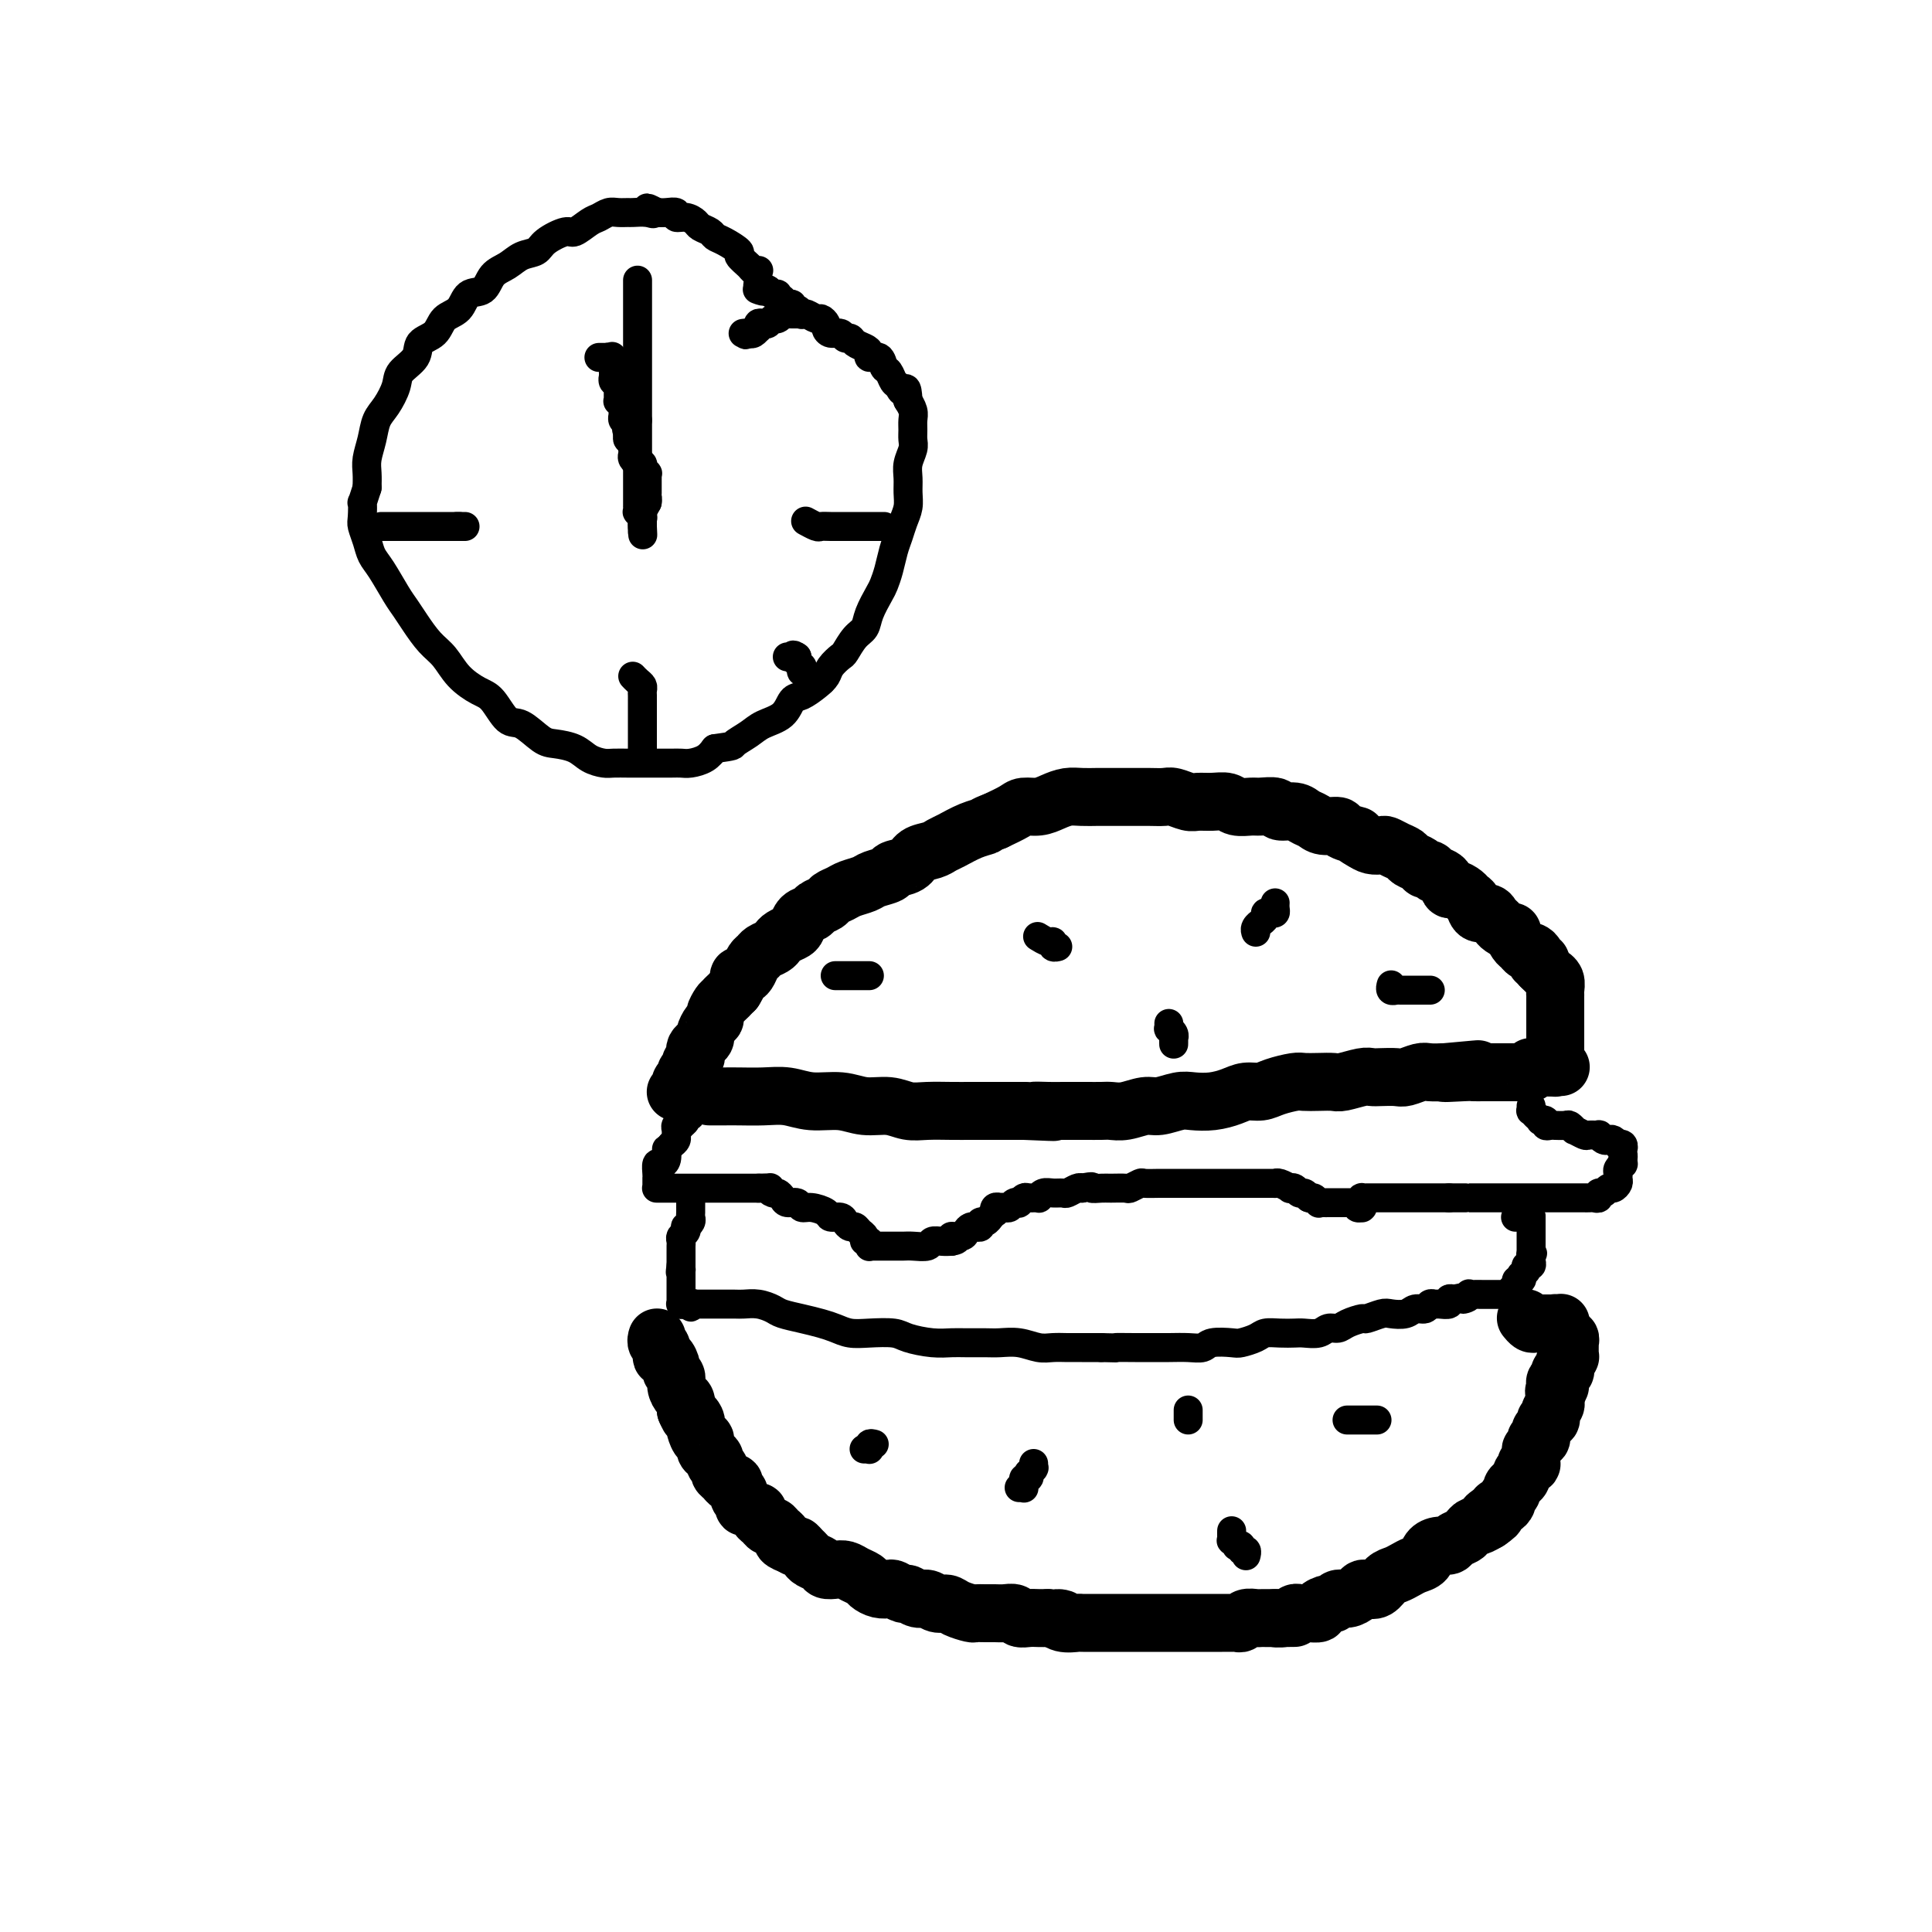 <svg viewBox='0 0 400 400' version='1.1' xmlns='http://www.w3.org/2000/svg' xmlns:xlink='http://www.w3.org/1999/xlink'><g fill='none' stroke='#000000' stroke-width='12' stroke-linecap='round' stroke-linejoin='round'><path d='M147,227c-0.125,-0.000 -0.251,-0.000 0,0c0.251,0.000 0.877,0.000 1,0c0.123,-0.000 -0.257,-0.001 0,0c0.257,0.001 1.151,0.004 2,0c0.849,-0.004 1.654,-0.016 3,0c1.346,0.016 3.233,0.061 5,0c1.767,-0.061 3.413,-0.228 5,0c1.587,0.228 3.113,0.849 5,1c1.887,0.151 4.135,-0.170 6,0c1.865,0.170 3.349,0.830 5,1c1.651,0.170 3.470,-0.151 5,0c1.530,0.151 2.772,0.772 4,1c1.228,0.228 2.443,0.061 4,0c1.557,-0.061 3.456,-0.016 5,0c1.544,0.016 2.733,0.004 4,0c1.267,-0.004 2.610,-0.001 4,0c1.390,0.001 2.826,0.000 4,0c1.174,-0.000 2.087,-0.000 3,0'/><path d='M212,230c10.651,0.464 4.778,0.124 3,0c-1.778,-0.124 0.539,-0.033 2,0c1.461,0.033 2.068,0.009 3,0c0.932,-0.009 2.191,-0.001 3,0c0.809,0.001 1.168,-0.004 2,0c0.832,0.004 2.136,0.016 3,0c0.864,-0.016 1.288,-0.061 2,0c0.712,0.061 1.712,0.226 3,0c1.288,-0.226 2.865,-0.845 4,-1c1.135,-0.155 1.830,0.152 3,0c1.170,-0.152 2.816,-0.763 4,-1c1.184,-0.237 1.906,-0.101 3,0c1.094,0.101 2.560,0.168 4,0c1.440,-0.168 2.855,-0.571 4,-1c1.145,-0.429 2.021,-0.886 3,-1c0.979,-0.114 2.061,0.113 3,0c0.939,-0.113 1.736,-0.566 3,-1c1.264,-0.434 2.994,-0.847 4,-1c1.006,-0.153 1.288,-0.045 2,0c0.712,0.045 1.853,0.026 3,0c1.147,-0.026 2.298,-0.059 3,0c0.702,0.059 0.955,0.212 2,0c1.045,-0.212 2.884,-0.788 4,-1c1.116,-0.212 1.510,-0.061 2,0c0.490,0.061 1.075,0.030 2,0c0.925,-0.030 2.190,-0.061 3,0c0.810,0.061 1.166,0.212 2,0c0.834,-0.212 2.148,-0.788 3,-1c0.852,-0.212 1.244,-0.061 2,0c0.756,0.061 1.878,0.030 3,0'/><path d='M299,222c13.528,-1.238 3.848,-0.332 1,0c-2.848,0.332 1.138,0.089 3,0c1.862,-0.089 1.602,-0.024 2,0c0.398,0.024 1.455,0.006 2,0c0.545,-0.006 0.579,-0.002 1,0c0.421,0.002 1.230,0.000 2,0c0.770,-0.000 1.502,0.001 2,0c0.498,-0.001 0.760,-0.004 1,0c0.240,0.004 0.456,0.015 1,0c0.544,-0.015 1.417,-0.057 2,0c0.583,0.057 0.878,0.211 1,0c0.122,-0.211 0.071,-0.789 0,-1c-0.071,-0.211 -0.164,-0.057 0,0c0.164,0.057 0.584,0.015 1,0c0.416,-0.015 0.830,-0.004 1,0c0.170,0.004 0.098,0.001 0,0c-0.098,-0.001 -0.222,-0.000 0,0c0.222,0.000 0.791,0.000 1,0c0.209,-0.000 0.060,-0.000 0,0c-0.060,0.000 -0.030,0.000 0,0c0.030,-0.000 0.061,-0.000 0,0c-0.061,0.000 -0.212,0.000 0,0c0.212,-0.000 0.789,-0.000 1,0c0.211,0.000 0.057,0.000 0,0c-0.057,-0.000 -0.015,-0.000 0,0c0.015,0.000 0.004,0.000 0,0c-0.004,-0.000 -0.001,-0.000 0,0c0.001,0.000 0.000,0.000 0,0c-0.000,-0.000 -0.000,-0.000 0,0'/><path d='M321,221c3.630,-0.154 1.705,-0.041 1,0c-0.705,0.041 -0.189,0.008 0,0c0.189,-0.008 0.051,0.008 0,0c-0.051,-0.008 -0.014,-0.040 0,0c0.014,0.040 0.004,0.151 0,0c-0.004,-0.151 -0.001,-0.565 0,-1c0.001,-0.435 0.000,-0.890 0,-1c-0.000,-0.110 -0.000,0.124 0,0c0.000,-0.124 0.000,-0.607 0,-1c-0.000,-0.393 -0.000,-0.697 0,-1c0.000,-0.303 0.000,-0.606 0,-1c-0.000,-0.394 -0.000,-0.879 0,-1c0.000,-0.121 0.000,0.121 0,0c-0.000,-0.121 -0.000,-0.606 0,-1c0.000,-0.394 0.000,-0.697 0,-1c-0.000,-0.303 -0.000,-0.605 0,-1c0.000,-0.395 0.000,-0.883 0,-1c-0.000,-0.117 -0.000,0.136 0,0c0.000,-0.136 0.000,-0.663 0,-1c-0.000,-0.337 -0.000,-0.485 0,-1c0.000,-0.515 0.001,-1.398 0,-2c-0.001,-0.602 -0.004,-0.922 0,-1c0.004,-0.078 0.016,0.085 0,0c-0.016,-0.085 -0.060,-0.418 0,-1c0.060,-0.582 0.223,-1.413 0,-2c-0.223,-0.587 -0.833,-0.931 -1,-1c-0.167,-0.069 0.109,0.135 0,0c-0.109,-0.135 -0.603,-0.610 -1,-1c-0.397,-0.390 -0.699,-0.695 -1,-1'/><path d='M319,200c-0.400,-0.702 0.100,-0.958 0,-1c-0.100,-0.042 -0.800,0.129 -1,0c-0.200,-0.129 0.102,-0.558 0,-1c-0.102,-0.442 -0.606,-0.897 -1,-1c-0.394,-0.103 -0.678,0.145 -1,0c-0.322,-0.145 -0.681,-0.683 -1,-1c-0.319,-0.317 -0.596,-0.414 -1,-1c-0.404,-0.586 -0.935,-1.662 -1,-2c-0.065,-0.338 0.334,0.063 0,0c-0.334,-0.063 -1.403,-0.589 -2,-1c-0.597,-0.411 -0.723,-0.705 -1,-1c-0.277,-0.295 -0.704,-0.590 -1,-1c-0.296,-0.410 -0.459,-0.936 -1,-1c-0.541,-0.064 -1.458,0.332 -2,0c-0.542,-0.332 -0.709,-1.394 -1,-2c-0.291,-0.606 -0.707,-0.758 -1,-1c-0.293,-0.242 -0.464,-0.575 -1,-1c-0.536,-0.425 -1.439,-0.941 -2,-1c-0.561,-0.059 -0.781,0.339 -1,0c-0.219,-0.339 -0.439,-1.414 -1,-2c-0.561,-0.586 -1.464,-0.682 -2,-1c-0.536,-0.318 -0.706,-0.859 -1,-1c-0.294,-0.141 -0.711,0.117 -1,0c-0.289,-0.117 -0.448,-0.609 -1,-1c-0.552,-0.391 -1.495,-0.679 -2,-1c-0.505,-0.321 -0.572,-0.674 -1,-1c-0.428,-0.326 -1.217,-0.626 -2,-1c-0.783,-0.374 -1.560,-0.822 -2,-1c-0.440,-0.178 -0.541,-0.086 -1,0c-0.459,0.086 -1.274,0.168 -2,0c-0.726,-0.168 -1.363,-0.584 -2,-1'/><path d='M282,174c-2.679,-1.421 -0.878,-0.972 -1,-1c-0.122,-0.028 -2.169,-0.532 -3,-1c-0.831,-0.468 -0.448,-0.900 -1,-1c-0.552,-0.100 -2.040,0.132 -3,0c-0.960,-0.132 -1.393,-0.628 -2,-1c-0.607,-0.372 -1.388,-0.622 -2,-1c-0.612,-0.378 -1.055,-0.886 -2,-1c-0.945,-0.114 -2.393,0.167 -3,0c-0.607,-0.167 -0.374,-0.781 -1,-1c-0.626,-0.219 -2.110,-0.045 -3,0c-0.890,0.045 -1.187,-0.041 -2,0c-0.813,0.041 -2.142,0.208 -3,0c-0.858,-0.208 -1.245,-0.792 -2,-1c-0.755,-0.208 -1.878,-0.042 -3,0c-1.122,0.042 -2.243,-0.041 -3,0c-0.757,0.041 -1.152,0.207 -2,0c-0.848,-0.207 -2.150,-0.788 -3,-1c-0.850,-0.212 -1.247,-0.057 -2,0c-0.753,0.057 -1.864,0.015 -3,0c-1.136,-0.015 -2.299,-0.004 -3,0c-0.701,0.004 -0.939,0.000 -2,0c-1.061,-0.000 -2.945,0.003 -4,0c-1.055,-0.003 -1.282,-0.011 -2,0c-0.718,0.011 -1.926,0.041 -3,0c-1.074,-0.041 -2.016,-0.152 -3,0c-0.984,0.152 -2.012,0.568 -3,1c-0.988,0.432 -1.935,0.879 -3,1c-1.065,0.121 -2.248,-0.083 -3,0c-0.752,0.083 -1.072,0.452 -2,1c-0.928,0.548 -2.464,1.274 -4,2'/><path d='M206,170c-2.649,0.968 -1.772,0.890 -2,1c-0.228,0.110 -1.560,0.410 -3,1c-1.440,0.590 -2.989,1.471 -4,2c-1.011,0.529 -1.483,0.705 -2,1c-0.517,0.295 -1.078,0.709 -2,1c-0.922,0.291 -2.204,0.459 -3,1c-0.796,0.541 -1.104,1.454 -2,2c-0.896,0.546 -2.379,0.724 -3,1c-0.621,0.276 -0.378,0.651 -1,1c-0.622,0.349 -2.107,0.671 -3,1c-0.893,0.329 -1.194,0.666 -2,1c-0.806,0.334 -2.118,0.667 -3,1c-0.882,0.333 -1.335,0.667 -2,1c-0.665,0.333 -1.544,0.666 -2,1c-0.456,0.334 -0.490,0.671 -1,1c-0.510,0.329 -1.498,0.651 -2,1c-0.502,0.349 -0.519,0.723 -1,1c-0.481,0.277 -1.424,0.455 -2,1c-0.576,0.545 -0.783,1.455 -1,2c-0.217,0.545 -0.443,0.723 -1,1c-0.557,0.277 -1.445,0.652 -2,1c-0.555,0.348 -0.779,0.670 -1,1c-0.221,0.330 -0.441,0.669 -1,1c-0.559,0.331 -1.459,0.653 -2,1c-0.541,0.347 -0.723,0.719 -1,1c-0.277,0.281 -0.648,0.470 -1,1c-0.352,0.530 -0.686,1.402 -1,2c-0.314,0.598 -0.610,0.923 -1,1c-0.390,0.077 -0.874,-0.095 -1,0c-0.126,0.095 0.107,0.456 0,1c-0.107,0.544 -0.553,1.272 -1,2'/><path d='M152,205c-3.271,3.114 -1.450,1.398 -1,1c0.450,-0.398 -0.471,0.522 -1,1c-0.529,0.478 -0.668,0.513 -1,1c-0.332,0.487 -0.859,1.426 -1,2c-0.141,0.574 0.103,0.784 0,1c-0.103,0.216 -0.553,0.439 -1,1c-0.447,0.561 -0.891,1.460 -1,2c-0.109,0.540 0.115,0.722 0,1c-0.115,0.278 -0.571,0.652 -1,1c-0.429,0.348 -0.832,0.671 -1,1c-0.168,0.329 -0.102,0.666 0,1c0.102,0.334 0.238,0.667 0,1c-0.238,0.333 -0.852,0.667 -1,1c-0.148,0.333 0.171,0.664 0,1c-0.171,0.336 -0.831,0.678 -1,1c-0.169,0.322 0.152,0.625 0,1c-0.152,0.375 -0.776,0.822 -1,1c-0.224,0.178 -0.046,0.086 0,0c0.046,-0.086 -0.040,-0.167 0,0c0.040,0.167 0.207,0.581 0,1c-0.207,0.419 -0.787,0.844 -1,1c-0.213,0.156 -0.057,0.042 0,0c0.057,-0.042 0.016,-0.012 0,0c-0.016,0.012 -0.008,0.006 0,0'/></g>
<g fill='none' stroke='#000000' stroke-width='6' stroke-linecap='round' stroke-linejoin='round'><path d='M144,230c0.009,0.002 0.018,0.005 0,0c-0.018,-0.005 -0.061,-0.016 0,0c0.061,0.016 0.228,0.060 0,0c-0.228,-0.060 -0.850,-0.222 -1,0c-0.150,0.222 0.171,0.830 0,1c-0.171,0.170 -0.834,-0.099 -1,0c-0.166,0.099 0.166,0.565 0,1c-0.166,0.435 -0.829,0.837 -1,1c-0.171,0.163 0.151,0.085 0,0c-0.151,-0.085 -0.775,-0.177 -1,0c-0.225,0.177 -0.050,0.625 0,1c0.050,0.375 -0.025,0.678 0,1c0.025,0.322 0.150,0.663 0,1c-0.150,0.337 -0.575,0.668 -1,1'/><path d='M139,237c-1.012,1.206 -1.042,0.722 -1,1c0.042,0.278 0.155,1.318 0,2c-0.155,0.682 -0.577,1.005 -1,1c-0.423,-0.005 -0.845,-0.338 -1,0c-0.155,0.338 -0.041,1.348 0,2c0.041,0.652 0.011,0.945 0,1c-0.011,0.055 -0.003,-0.129 0,0c0.003,0.129 0.001,0.570 0,1c-0.001,0.430 -0.001,0.847 0,1c0.001,0.153 0.003,0.041 0,0c-0.003,-0.041 -0.012,-0.011 0,0c0.012,0.011 0.046,0.003 0,0c-0.046,-0.003 -0.171,-0.001 0,0c0.171,0.001 0.637,0.000 1,0c0.363,-0.000 0.622,-0.000 1,0c0.378,0.000 0.874,0.000 1,0c0.126,-0.000 -0.117,-0.000 0,0c0.117,0.000 0.593,0.000 1,0c0.407,-0.000 0.743,-0.000 1,0c0.257,0.000 0.435,0.000 1,0c0.565,-0.000 1.516,-0.000 2,0c0.484,0.000 0.501,0.000 1,0c0.499,-0.000 1.481,-0.000 2,0c0.519,0.000 0.575,0.000 1,0c0.425,-0.000 1.217,-0.000 2,0c0.783,0.000 1.555,0.000 2,0c0.445,-0.000 0.563,-0.000 1,0c0.437,0.000 1.195,0.000 2,0c0.805,-0.000 1.659,-0.000 2,0c0.341,0.000 0.171,0.000 0,0'/><path d='M157,246c3.654,-0.064 2.287,-0.223 2,0c-0.287,0.223 0.504,0.829 1,1c0.496,0.171 0.696,-0.094 1,0c0.304,0.094 0.713,0.546 1,1c0.287,0.454 0.452,0.909 1,1c0.548,0.091 1.480,-0.182 2,0c0.520,0.182 0.630,0.819 1,1c0.370,0.181 1.002,-0.092 2,0c0.998,0.092 2.361,0.551 3,1c0.639,0.449 0.552,0.890 1,1c0.448,0.110 1.429,-0.111 2,0c0.571,0.111 0.731,0.554 1,1c0.269,0.446 0.645,0.894 1,1c0.355,0.106 0.687,-0.130 1,0c0.313,0.130 0.606,0.627 1,1c0.394,0.373 0.891,0.622 1,1c0.109,0.378 -0.168,0.886 0,1c0.168,0.114 0.780,-0.166 1,0c0.220,0.166 0.047,0.776 0,1c-0.047,0.224 0.033,0.060 0,0c-0.033,-0.060 -0.179,-0.016 0,0c0.179,0.016 0.681,0.004 1,0c0.319,-0.004 0.454,-0.001 1,0c0.546,0.001 1.502,0.001 2,0c0.498,-0.001 0.538,-0.004 1,0c0.462,0.004 1.345,0.015 2,0c0.655,-0.015 1.082,-0.057 2,0c0.918,0.057 2.329,0.211 3,0c0.671,-0.211 0.604,-0.788 1,-1c0.396,-0.212 1.256,-0.061 2,0c0.744,0.061 1.372,0.030 2,0'/><path d='M197,257c2.367,-0.393 0.284,-0.876 0,-1c-0.284,-0.124 1.229,0.110 2,0c0.771,-0.110 0.799,-0.564 1,-1c0.201,-0.436 0.575,-0.853 1,-1c0.425,-0.147 0.901,-0.024 1,0c0.099,0.024 -0.180,-0.050 0,0c0.180,0.050 0.818,0.225 1,0c0.182,-0.225 -0.091,-0.849 0,-1c0.091,-0.151 0.546,0.171 1,0c0.454,-0.171 0.905,-0.834 1,-1c0.095,-0.166 -0.167,0.166 0,0c0.167,-0.166 0.762,-0.829 1,-1c0.238,-0.171 0.119,0.150 0,0c-0.119,-0.150 -0.239,-0.771 0,-1c0.239,-0.229 0.837,-0.065 1,0c0.163,0.065 -0.110,0.031 0,0c0.110,-0.031 0.603,-0.060 1,0c0.397,0.060 0.698,0.208 1,0c0.302,-0.208 0.604,-0.774 1,-1c0.396,-0.226 0.884,-0.113 1,0c0.116,0.113 -0.141,0.228 0,0c0.141,-0.228 0.681,-0.797 1,-1c0.319,-0.203 0.417,-0.040 1,0c0.583,0.040 1.652,-0.042 2,0c0.348,0.042 -0.024,0.208 0,0c0.024,-0.208 0.444,-0.792 1,-1c0.556,-0.208 1.248,-0.042 2,0c0.752,0.042 1.562,-0.040 2,0c0.438,0.040 0.502,0.203 1,0c0.498,-0.203 1.428,-0.772 2,-1c0.572,-0.228 0.786,-0.114 1,0'/><path d='M224,246c2.982,-0.618 1.935,-0.165 2,0c0.065,0.165 1.240,0.040 2,0c0.760,-0.040 1.105,0.003 2,0c0.895,-0.003 2.341,-0.053 3,0c0.659,0.053 0.533,0.210 1,0c0.467,-0.210 1.529,-0.788 2,-1c0.471,-0.212 0.353,-0.057 1,0c0.647,0.057 2.059,0.015 3,0c0.941,-0.015 1.411,-0.004 2,0c0.589,0.004 1.298,0.001 2,0c0.702,-0.001 1.396,-0.000 2,0c0.604,0.000 1.117,0.000 2,0c0.883,-0.000 2.137,-0.000 3,0c0.863,0.000 1.335,0.000 2,0c0.665,-0.000 1.521,-0.000 2,0c0.479,0.000 0.580,0.000 1,0c0.420,-0.000 1.159,-0.000 2,0c0.841,0.000 1.784,0.000 2,0c0.216,-0.000 -0.296,-0.000 0,0c0.296,0.000 1.399,0.000 2,0c0.601,-0.000 0.699,-0.001 1,0c0.301,0.001 0.807,0.004 1,0c0.193,-0.004 0.075,-0.015 0,0c-0.075,0.015 -0.108,0.055 0,0c0.108,-0.055 0.358,-0.207 1,0c0.642,0.207 1.678,0.773 2,1c0.322,0.227 -0.068,0.116 0,0c0.068,-0.116 0.596,-0.237 1,0c0.404,0.237 0.686,0.833 1,1c0.314,0.167 0.661,-0.095 1,0c0.339,0.095 0.669,0.548 1,1'/><path d='M271,248c1.091,0.403 0.817,-0.088 1,0c0.183,0.088 0.822,0.756 1,1c0.178,0.244 -0.106,0.065 0,0c0.106,-0.065 0.602,-0.018 1,0c0.398,0.018 0.698,0.005 1,0c0.302,-0.005 0.607,-0.001 1,0c0.393,0.001 0.875,0.000 1,0c0.125,-0.000 -0.107,-0.000 0,0c0.107,0.000 0.554,0.000 1,0c0.446,-0.000 0.890,-0.000 1,0c0.110,0.000 -0.114,0.000 0,0c0.114,-0.000 0.567,-0.001 1,0c0.433,0.001 0.847,0.004 1,0c0.153,-0.004 0.045,-0.015 0,0c-0.045,0.015 -0.026,0.056 0,0c0.026,-0.056 0.060,-0.211 0,0c-0.060,0.211 -0.212,0.786 0,1c0.212,0.214 0.789,0.068 1,0c0.211,-0.068 0.055,-0.057 0,0c-0.055,0.057 -0.011,0.159 0,0c0.011,-0.159 -0.012,-0.578 0,-1c0.012,-0.422 0.058,-0.845 0,-1c-0.058,-0.155 -0.220,-0.042 0,0c0.220,0.042 0.821,0.011 1,0c0.179,-0.011 -0.063,-0.003 0,0c0.063,0.003 0.431,0.001 1,0c0.569,-0.001 1.340,-0.000 2,0c0.660,0.000 1.208,0.000 2,0c0.792,-0.000 1.829,-0.000 3,0c1.171,0.000 2.478,0.000 4,0c1.522,-0.000 3.261,-0.000 5,0'/><path d='M300,248c5.005,0.000 3.017,0.000 3,0c-0.017,-0.000 1.939,-0.000 3,0c1.061,0.000 1.229,0.000 2,0c0.771,-0.000 2.146,-0.000 3,0c0.854,0.000 1.188,0.000 2,0c0.812,-0.000 2.101,-0.000 3,0c0.899,0.000 1.407,0.000 2,0c0.593,-0.000 1.272,-0.000 2,0c0.728,0.000 1.505,0.000 2,0c0.495,-0.000 0.706,-0.000 1,0c0.294,0.000 0.670,0.000 1,0c0.330,-0.000 0.613,-0.000 1,0c0.387,0.000 0.877,0.000 1,0c0.123,-0.000 -0.122,-0.000 0,0c0.122,0.000 0.611,0.001 1,0c0.389,-0.001 0.678,-0.004 1,0c0.322,0.004 0.678,0.016 1,0c0.322,-0.016 0.611,-0.061 1,0c0.389,0.061 0.877,0.227 1,0c0.123,-0.227 -0.121,-0.849 0,-1c0.121,-0.151 0.607,0.167 1,0c0.393,-0.167 0.694,-0.818 1,-1c0.306,-0.182 0.617,0.106 1,0c0.383,-0.106 0.838,-0.607 1,-1c0.162,-0.393 0.029,-0.679 0,-1c-0.029,-0.321 0.045,-0.678 0,-1c-0.045,-0.322 -0.208,-0.608 0,-1c0.208,-0.392 0.788,-0.888 1,-1c0.212,-0.112 0.057,0.162 0,0c-0.057,-0.162 -0.016,-0.761 0,-1c0.016,-0.239 0.008,-0.120 0,0'/><path d='M336,240c0.153,-0.935 0.037,-0.773 0,-1c-0.037,-0.227 0.005,-0.845 0,-1c-0.005,-0.155 -0.057,0.151 0,0c0.057,-0.151 0.222,-0.759 0,-1c-0.222,-0.241 -0.833,-0.116 -1,0c-0.167,0.116 0.109,0.223 0,0c-0.109,-0.223 -0.602,-0.778 -1,-1c-0.398,-0.222 -0.702,-0.112 -1,0c-0.298,0.112 -0.589,0.227 -1,0c-0.411,-0.227 -0.941,-0.797 -1,-1c-0.059,-0.203 0.353,-0.039 0,0c-0.353,0.039 -1.471,-0.046 -2,0c-0.529,0.046 -0.469,0.223 -1,0c-0.531,-0.223 -1.653,-0.844 -2,-1c-0.347,-0.156 0.079,0.154 0,0c-0.079,-0.154 -0.665,-0.774 -1,-1c-0.335,-0.226 -0.419,-0.060 -1,0c-0.581,0.060 -1.657,0.012 -2,0c-0.343,-0.012 0.048,0.011 0,0c-0.048,-0.011 -0.534,-0.054 -1,0c-0.466,0.054 -0.913,0.207 -1,0c-0.087,-0.207 0.187,-0.774 0,-1c-0.187,-0.226 -0.834,-0.112 -1,0c-0.166,0.112 0.148,0.222 0,0c-0.148,-0.222 -0.758,-0.777 -1,-1c-0.242,-0.223 -0.118,-0.116 0,0c0.118,0.116 0.228,0.241 0,0c-0.228,-0.241 -0.793,-0.848 -1,-1c-0.207,-0.152 -0.056,0.151 0,0c0.056,-0.151 0.016,-0.758 0,-1c-0.016,-0.242 -0.008,-0.121 0,0'/><path d='M143,249c-0.000,-0.120 -0.000,-0.239 0,0c0.000,0.239 0.001,0.837 0,1c-0.001,0.163 -0.004,-0.110 0,0c0.004,0.110 0.015,0.603 0,1c-0.015,0.397 -0.056,0.698 0,1c0.056,0.302 0.207,0.606 0,1c-0.207,0.394 -0.774,0.879 -1,1c-0.226,0.121 -0.113,-0.123 0,0c0.113,0.123 0.226,0.611 0,1c-0.226,0.389 -0.793,0.678 -1,1c-0.207,0.322 -0.056,0.678 0,1c0.056,0.322 0.015,0.611 0,1c-0.015,0.389 -0.004,0.878 0,1c0.004,0.122 0.001,-0.122 0,0c-0.001,0.122 -0.000,0.610 0,1c0.000,0.390 0.000,0.683 0,1c-0.000,0.317 -0.000,0.659 0,1'/><path d='M141,262c-0.309,2.234 -0.083,1.319 0,1c0.083,-0.319 0.022,-0.043 0,0c-0.022,0.043 -0.006,-0.147 0,0c0.006,0.147 0.002,0.631 0,1c-0.002,0.369 -0.000,0.625 0,1c0.000,0.375 0.000,0.871 0,1c-0.000,0.129 -0.000,-0.109 0,0c0.000,0.109 0.000,0.564 0,1c-0.000,0.436 -0.000,0.853 0,1c0.000,0.147 -0.000,0.026 0,0c0.000,-0.026 0.000,0.045 0,0c-0.000,-0.045 -0.000,-0.204 0,0c0.000,0.204 0.000,0.773 0,1c-0.000,0.227 -0.001,0.113 0,0c0.001,-0.113 0.004,-0.227 0,0c-0.004,0.227 -0.015,0.793 0,1c0.015,0.207 0.057,0.056 0,0c-0.057,-0.056 -0.211,-0.015 0,0c0.211,0.015 0.789,0.004 1,0c0.211,-0.004 0.056,-0.001 0,0c-0.056,0.001 -0.012,0.000 0,0c0.012,-0.000 -0.007,-0.000 0,0c0.007,0.000 0.040,0.000 0,0c-0.040,-0.000 -0.154,-0.000 0,0c0.154,0.000 0.577,0.000 1,0'/><path d='M143,270c0.250,1.238 -0.126,0.332 0,0c0.126,-0.332 0.754,-0.089 1,0c0.246,0.089 0.112,0.024 0,0c-0.112,-0.024 -0.201,-0.006 0,0c0.201,0.006 0.691,0.002 1,0c0.309,-0.002 0.438,-0.000 1,0c0.562,0.000 1.557,-0.001 2,0c0.443,0.001 0.335,0.003 1,0c0.665,-0.003 2.102,-0.012 3,0c0.898,0.012 1.258,0.045 2,0c0.742,-0.045 1.868,-0.167 3,0c1.132,0.167 2.270,0.622 3,1c0.730,0.378 1.052,0.679 2,1c0.948,0.321 2.524,0.660 4,1c1.476,0.340 2.854,0.679 4,1c1.146,0.321 2.062,0.625 3,1c0.938,0.375 1.899,0.822 3,1c1.101,0.178 2.343,0.086 4,0c1.657,-0.086 3.730,-0.167 5,0c1.270,0.167 1.737,0.580 3,1c1.263,0.420 3.324,0.845 5,1c1.676,0.155 2.969,0.041 4,0c1.031,-0.041 1.802,-0.007 3,0c1.198,0.007 2.824,-0.012 4,0c1.176,0.012 1.904,0.056 3,0c1.096,-0.056 2.561,-0.211 4,0c1.439,0.211 2.852,0.789 4,1c1.148,0.211 2.029,0.057 3,0c0.971,-0.057 2.031,-0.015 3,0c0.969,0.015 1.848,0.004 3,0c1.152,-0.004 2.576,-0.002 4,0'/><path d='M228,279c5.886,0.155 3.102,0.041 3,0c-0.102,-0.041 2.476,-0.010 4,0c1.524,0.010 1.992,-0.001 3,0c1.008,0.001 2.557,0.014 4,0c1.443,-0.014 2.780,-0.056 4,0c1.220,0.056 2.323,0.208 3,0c0.677,-0.208 0.929,-0.778 2,-1c1.071,-0.222 2.961,-0.098 4,0c1.039,0.098 1.227,0.170 2,0c0.773,-0.170 2.131,-0.582 3,-1c0.869,-0.418 1.248,-0.843 2,-1c0.752,-0.157 1.878,-0.046 3,0c1.122,0.046 2.240,0.027 3,0c0.760,-0.027 1.161,-0.063 2,0c0.839,0.063 2.117,0.223 3,0c0.883,-0.223 1.372,-0.829 2,-1c0.628,-0.171 1.394,0.094 2,0c0.606,-0.094 1.053,-0.547 2,-1c0.947,-0.453 2.393,-0.905 3,-1c0.607,-0.095 0.375,0.167 1,0c0.625,-0.167 2.108,-0.762 3,-1c0.892,-0.238 1.195,-0.120 2,0c0.805,0.120 2.114,0.243 3,0c0.886,-0.243 1.349,-0.850 2,-1c0.651,-0.150 1.488,0.157 2,0c0.512,-0.157 0.697,-0.778 1,-1c0.303,-0.222 0.725,-0.046 1,0c0.275,0.046 0.404,-0.039 1,0c0.596,0.039 1.661,0.203 2,0c0.339,-0.203 -0.046,-0.772 0,-1c0.046,-0.228 0.523,-0.114 1,0'/><path d='M301,269c4.722,-1.022 2.525,-0.078 2,0c-0.525,0.078 0.620,-0.711 1,-1c0.380,-0.289 -0.004,-0.077 0,0c0.004,0.077 0.396,0.021 1,0c0.604,-0.021 1.419,-0.006 2,0c0.581,0.006 0.929,0.001 1,0c0.071,-0.001 -0.135,-0.000 0,0c0.135,0.000 0.609,-0.000 1,0c0.391,0.000 0.697,0.001 1,0c0.303,-0.001 0.603,-0.004 1,0c0.397,0.004 0.891,0.015 1,0c0.109,-0.015 -0.167,-0.057 0,0c0.167,0.057 0.776,0.212 1,0c0.224,-0.212 0.064,-0.793 0,-1c-0.064,-0.207 -0.031,-0.042 0,0c0.031,0.042 0.061,-0.040 0,0c-0.061,0.040 -0.214,0.203 0,0c0.214,-0.203 0.793,-0.771 1,-1c0.207,-0.229 0.042,-0.118 0,0c-0.042,0.118 0.040,0.243 0,0c-0.040,-0.243 -0.203,-0.853 0,-1c0.203,-0.147 0.772,0.171 1,0c0.228,-0.171 0.114,-0.829 0,-1c-0.114,-0.171 -0.228,0.146 0,0c0.228,-0.146 0.797,-0.756 1,-1c0.203,-0.244 0.040,-0.121 0,0c-0.040,0.121 0.042,0.240 0,0c-0.042,-0.240 -0.207,-0.837 0,-1c0.207,-0.163 0.787,0.110 1,0c0.213,-0.110 0.061,-0.603 0,-1c-0.061,-0.397 -0.030,-0.699 0,-1'/><path d='M317,260c0.619,-1.177 0.166,-0.118 0,0c-0.166,0.118 -0.044,-0.704 0,-1c0.044,-0.296 0.012,-0.065 0,0c-0.012,0.065 -0.003,-0.034 0,0c0.003,0.034 0.001,0.201 0,0c-0.001,-0.201 -0.000,-0.771 0,-1c0.000,-0.229 0.000,-0.118 0,0c-0.000,0.118 -0.000,0.243 0,0c0.000,-0.243 0.000,-0.854 0,-1c-0.000,-0.146 -0.000,0.172 0,0c0.000,-0.172 0.000,-0.834 0,-1c-0.000,-0.166 -0.000,0.166 0,0c0.000,-0.166 0.000,-0.829 0,-1c-0.000,-0.171 -0.000,0.150 0,0c0.000,-0.150 0.000,-0.773 0,-1c-0.000,-0.227 -0.000,-0.060 0,0c0.000,0.060 0.000,0.012 0,0c-0.000,-0.012 -0.000,0.011 0,0c0.000,-0.011 0.000,-0.054 0,0c-0.000,0.054 -0.000,0.207 0,0c0.000,-0.207 0.000,-0.773 0,-1c-0.000,-0.227 -0.000,-0.113 0,0c0.000,0.113 0.000,0.227 0,0c-0.000,-0.227 0.000,-0.793 0,-1c0.000,-0.207 0.000,-0.056 0,0c0.000,0.056 0.000,0.015 0,0c0.000,-0.015 0.000,-0.004 0,0c0.000,0.004 0.000,0.001 0,0c0.000,-0.001 0.000,-0.000 0,0c0.000,0.000 0.000,0.000 0,0'/><path d='M317,252c-0.258,-1.238 -0.904,-0.332 -1,0c-0.096,0.332 0.359,0.089 0,0c-0.359,-0.089 -1.531,-0.026 -2,0c-0.469,0.026 -0.234,0.013 0,0'/></g>
<g fill='none' stroke='#000000' stroke-width='12' stroke-linecap='round' stroke-linejoin='round'><path d='M136,277c0.002,-0.007 0.005,-0.014 0,0c-0.005,0.014 -0.016,0.050 0,0c0.016,-0.050 0.060,-0.187 0,0c-0.060,0.187 -0.222,0.698 0,1c0.222,0.302 0.829,0.396 1,1c0.171,0.604 -0.094,1.719 0,2c0.094,0.281 0.546,-0.273 1,0c0.454,0.273 0.909,1.372 1,2c0.091,0.628 -0.182,0.783 0,1c0.182,0.217 0.820,0.495 1,1c0.180,0.505 -0.096,1.239 0,2c0.096,0.761 0.564,1.551 1,2c0.436,0.449 0.839,0.557 1,1c0.161,0.443 0.081,1.222 0,2'/><path d='M142,292c1.095,2.501 0.832,1.252 1,1c0.168,-0.252 0.767,0.491 1,1c0.233,0.509 0.100,0.784 0,1c-0.100,0.216 -0.168,0.372 0,1c0.168,0.628 0.571,1.726 1,2c0.429,0.274 0.884,-0.278 1,0c0.116,0.278 -0.109,1.384 0,2c0.109,0.616 0.550,0.743 1,1c0.450,0.257 0.908,0.646 1,1c0.092,0.354 -0.183,0.673 0,1c0.183,0.327 0.824,0.661 1,1c0.176,0.339 -0.112,0.682 0,1c0.112,0.318 0.622,0.610 1,1c0.378,0.390 0.622,0.878 1,1c0.378,0.122 0.890,-0.122 1,0c0.110,0.122 -0.182,0.611 0,1c0.182,0.389 0.836,0.677 1,1c0.164,0.323 -0.164,0.679 0,1c0.164,0.321 0.818,0.607 1,1c0.182,0.393 -0.110,0.893 0,1c0.110,0.107 0.621,-0.179 1,0c0.379,0.179 0.626,0.822 1,1c0.374,0.178 0.874,-0.111 1,0c0.126,0.111 -0.121,0.621 0,1c0.121,0.379 0.611,0.626 1,1c0.389,0.374 0.677,0.874 1,1c0.323,0.126 0.680,-0.121 1,0c0.320,0.121 0.601,0.610 1,1c0.399,0.390 0.915,0.682 1,1c0.085,0.318 -0.261,0.662 0,1c0.261,0.338 1.131,0.669 2,1'/><path d='M164,320c1.727,1.190 1.044,0.164 1,0c-0.044,-0.164 0.551,0.534 1,1c0.449,0.466 0.753,0.699 1,1c0.247,0.301 0.436,0.668 1,1c0.564,0.332 1.502,0.628 2,1c0.498,0.372 0.557,0.821 1,1c0.443,0.179 1.270,0.089 2,0c0.730,-0.089 1.364,-0.178 2,0c0.636,0.178 1.274,0.622 2,1c0.726,0.378 1.541,0.689 2,1c0.459,0.311 0.561,0.623 1,1c0.439,0.377 1.216,0.818 2,1c0.784,0.182 1.575,0.105 2,0c0.425,-0.105 0.484,-0.240 1,0c0.516,0.240 1.489,0.853 2,1c0.511,0.147 0.560,-0.172 1,0c0.440,0.172 1.271,0.833 2,1c0.729,0.167 1.355,-0.162 2,0c0.645,0.162 1.310,0.814 2,1c0.690,0.186 1.406,-0.094 2,0c0.594,0.094 1.065,0.561 2,1c0.935,0.439 2.333,0.850 3,1c0.667,0.150 0.602,0.039 1,0c0.398,-0.039 1.257,-0.007 2,0c0.743,0.007 1.368,-0.012 2,0c0.632,0.012 1.272,0.056 2,0c0.728,-0.056 1.546,-0.211 2,0c0.454,0.211 0.544,0.789 1,1c0.456,0.211 1.277,0.057 2,0c0.723,-0.057 1.350,-0.016 2,0c0.650,0.016 1.325,0.008 2,0'/><path d='M217,335c4.615,0.558 2.654,-0.047 2,0c-0.654,0.047 -0.000,0.745 1,1c1.000,0.255 2.347,0.068 3,0c0.653,-0.068 0.612,-0.018 1,0c0.388,0.018 1.203,0.005 2,0c0.797,-0.005 1.575,-0.001 2,0c0.425,0.001 0.498,0.000 1,0c0.502,-0.000 1.434,-0.000 2,0c0.566,0.000 0.767,0.000 1,0c0.233,-0.000 0.499,-0.000 1,0c0.501,0.000 1.236,0.000 2,0c0.764,-0.000 1.555,-0.000 2,0c0.445,0.000 0.543,0.000 1,0c0.457,-0.000 1.273,-0.000 2,0c0.727,0.000 1.363,-0.000 2,0c0.637,0.000 1.274,0.000 2,0c0.726,-0.000 1.543,-0.000 2,0c0.457,0.000 0.556,0.000 1,0c0.444,-0.000 1.232,-0.000 2,0c0.768,0.000 1.515,0.000 2,0c0.485,-0.000 0.707,-0.000 1,0c0.293,0.000 0.656,0.001 1,0c0.344,-0.001 0.669,-0.004 1,0c0.331,0.004 0.670,0.015 1,0c0.330,-0.015 0.652,-0.057 1,0c0.348,0.057 0.722,0.211 1,0c0.278,-0.211 0.458,-0.789 1,-1c0.542,-0.211 1.444,-0.057 2,0c0.556,0.057 0.765,0.015 1,0c0.235,-0.015 0.496,-0.004 1,0c0.504,0.004 1.252,0.002 2,0'/><path d='M264,335c7.466,-0.016 2.631,-0.057 1,0c-1.631,0.057 -0.057,0.211 1,0c1.057,-0.211 1.598,-0.788 2,-1c0.402,-0.212 0.666,-0.060 1,0c0.334,0.060 0.737,0.026 1,0c0.263,-0.026 0.385,-0.044 1,0c0.615,0.044 1.722,0.152 2,0c0.278,-0.152 -0.274,-0.562 0,-1c0.274,-0.438 1.372,-0.905 2,-1c0.628,-0.095 0.784,0.181 1,0c0.216,-0.181 0.491,-0.820 1,-1c0.509,-0.180 1.253,0.097 2,0c0.747,-0.097 1.499,-0.569 2,-1c0.501,-0.431 0.753,-0.822 1,-1c0.247,-0.178 0.489,-0.142 1,0c0.511,0.142 1.291,0.389 2,0c0.709,-0.389 1.346,-1.413 2,-2c0.654,-0.587 1.326,-0.738 2,-1c0.674,-0.262 1.349,-0.634 2,-1c0.651,-0.366 1.278,-0.724 2,-1c0.722,-0.276 1.540,-0.469 2,-1c0.460,-0.531 0.561,-1.399 1,-2c0.439,-0.601 1.217,-0.934 2,-1c0.783,-0.066 1.572,0.136 2,0c0.428,-0.136 0.495,-0.610 1,-1c0.505,-0.390 1.449,-0.697 2,-1c0.551,-0.303 0.708,-0.603 1,-1c0.292,-0.397 0.717,-0.890 1,-1c0.283,-0.110 0.422,0.163 1,0c0.578,-0.163 1.594,-0.761 2,-1c0.406,-0.239 0.203,-0.120 0,0'/><path d='M308,315c3.511,-2.349 0.787,-1.221 0,-1c-0.787,0.221 0.362,-0.466 1,-1c0.638,-0.534 0.763,-0.917 1,-1c0.237,-0.083 0.584,0.133 1,0c0.416,-0.133 0.900,-0.614 1,-1c0.100,-0.386 -0.185,-0.677 0,-1c0.185,-0.323 0.838,-0.678 1,-1c0.162,-0.322 -0.168,-0.611 0,-1c0.168,-0.389 0.834,-0.878 1,-1c0.166,-0.122 -0.167,0.121 0,0c0.167,-0.121 0.833,-0.607 1,-1c0.167,-0.393 -0.166,-0.692 0,-1c0.166,-0.308 0.829,-0.625 1,-1c0.171,-0.375 -0.151,-0.807 0,-1c0.151,-0.193 0.777,-0.145 1,0c0.223,0.145 0.045,0.389 0,0c-0.045,-0.389 0.044,-1.410 0,-2c-0.044,-0.590 -0.222,-0.750 0,-1c0.222,-0.250 0.843,-0.592 1,-1c0.157,-0.408 -0.150,-0.883 0,-1c0.150,-0.117 0.757,0.122 1,0c0.243,-0.122 0.121,-0.606 0,-1c-0.121,-0.394 -0.242,-0.697 0,-1c0.242,-0.303 0.849,-0.606 1,-1c0.151,-0.394 -0.152,-0.879 0,-1c0.152,-0.121 0.759,0.122 1,0c0.241,-0.122 0.117,-0.610 0,-1c-0.117,-0.390 -0.227,-0.682 0,-1c0.227,-0.318 0.792,-0.663 1,-1c0.208,-0.337 0.059,-0.668 0,-1c-0.059,-0.332 -0.030,-0.666 0,-1'/><path d='M322,289c2.162,-4.200 0.565,-1.699 0,-1c-0.565,0.699 -0.100,-0.405 0,-1c0.100,-0.595 -0.166,-0.680 0,-1c0.166,-0.320 0.762,-0.873 1,-1c0.238,-0.127 0.117,0.172 0,0c-0.117,-0.172 -0.228,-0.816 0,-1c0.228,-0.184 0.797,0.090 1,0c0.203,-0.090 0.040,-0.546 0,-1c-0.040,-0.454 0.042,-0.906 0,-1c-0.042,-0.094 -0.207,0.171 0,0c0.207,-0.171 0.788,-0.778 1,-1c0.212,-0.222 0.057,-0.058 0,0c-0.057,0.058 -0.015,0.012 0,0c0.015,-0.012 0.004,0.011 0,0c-0.004,-0.011 -0.001,-0.056 0,0c0.001,0.056 0.000,0.212 0,0c-0.000,-0.212 -0.000,-0.793 0,-1c0.000,-0.207 0.000,-0.042 0,0c-0.000,0.042 -0.000,-0.040 0,0c0.000,0.040 0.000,0.203 0,0c-0.000,-0.203 -0.000,-0.771 0,-1c0.000,-0.229 0.001,-0.118 0,0c-0.001,0.118 -0.004,0.243 0,0c0.004,-0.243 0.016,-0.853 0,-1c-0.016,-0.147 -0.061,0.171 0,0c0.061,-0.171 0.226,-0.830 0,-1c-0.226,-0.170 -0.845,0.148 -1,0c-0.155,-0.148 0.154,-0.761 0,-1c-0.154,-0.239 -0.772,-0.103 -1,0c-0.228,0.103 -0.065,0.172 0,0c0.065,-0.172 0.033,-0.586 0,-1'/><path d='M323,275c0.215,-2.182 0.254,-0.637 0,0c-0.254,0.637 -0.800,0.367 -1,0c-0.200,-0.367 -0.054,-0.830 0,-1c0.054,-0.170 0.016,-0.045 0,0c-0.016,0.045 -0.008,0.012 0,0c0.008,-0.012 0.017,-0.003 0,0c-0.017,0.003 -0.061,0.001 0,0c0.061,-0.001 0.228,-0.000 0,0c-0.228,0.000 -0.849,0.000 -1,0c-0.151,-0.000 0.170,-0.000 0,0c-0.170,0.000 -0.829,0.000 -1,0c-0.171,-0.000 0.147,-0.000 0,0c-0.147,0.000 -0.760,0.001 -1,0c-0.240,-0.001 -0.106,-0.004 0,0c0.106,0.004 0.186,0.015 0,0c-0.186,-0.015 -0.637,-0.056 -1,0c-0.363,0.056 -0.636,0.207 -1,0c-0.364,-0.207 -0.818,-0.774 -1,-1c-0.182,-0.226 -0.091,-0.113 0,0'/></g>
<g fill='none' stroke='#000000' stroke-width='6' stroke-linecap='round' stroke-linejoin='round'><path d='M255,317c0.000,-0.006 0.000,-0.012 0,0c-0.000,0.012 -0.001,0.041 0,0c0.001,-0.041 0.004,-0.151 0,0c-0.004,0.151 -0.016,0.563 0,1c0.016,0.437 0.061,0.901 0,1c-0.061,0.099 -0.228,-0.166 0,0c0.228,0.166 0.849,0.761 1,1c0.151,0.239 -0.170,0.120 0,0c0.170,-0.120 0.830,-0.242 1,0c0.170,0.242 -0.151,0.849 0,1c0.151,0.151 0.772,-0.156 1,0c0.228,0.156 0.061,0.773 0,1c-0.061,0.227 -0.018,0.065 0,0c0.018,-0.065 0.009,-0.032 0,0'/><path d='M279,294c0.032,0.000 0.064,0.000 0,0c-0.064,0.000 -0.224,0.000 0,0c0.224,0.000 0.831,0.000 1,0c0.169,0.000 -0.099,0.000 0,0c0.099,0.000 0.567,0.000 1,0c0.433,0.000 0.833,-0.000 1,0c0.167,0.000 0.101,0.000 0,0c-0.101,0.000 -0.237,0.000 0,0c0.237,0.000 0.847,0.000 1,0c0.153,0.000 -0.151,0.000 0,0c0.151,0.000 0.759,0.000 1,0c0.241,-0.000 0.117,0.000 0,0c-0.117,0.000 -0.228,0.000 0,0c0.228,0.000 0.793,0.000 1,0c0.207,0.000 0.055,0.000 0,0c-0.055,0.000 -0.015,0.000 0,0c0.015,0.000 0.004,0.000 0,0c-0.004,0.000 -0.002,0.000 0,0'/><path d='M211,308c0.423,-0.002 0.845,-0.004 1,0c0.155,0.004 0.041,0.015 0,0c-0.041,-0.015 -0.011,-0.057 0,0c0.011,0.057 0.003,0.213 0,0c-0.003,-0.213 -0.002,-0.793 0,-1c0.002,-0.207 0.004,-0.040 0,0c-0.004,0.040 -0.015,-0.046 0,0c0.015,0.046 0.056,0.224 0,0c-0.056,-0.224 -0.207,-0.848 0,-1c0.207,-0.152 0.774,0.170 1,0c0.226,-0.170 0.113,-0.830 0,-1c-0.113,-0.170 -0.226,0.152 0,0c0.226,-0.152 0.793,-0.776 1,-1c0.207,-0.224 0.056,-0.046 0,0c-0.056,0.046 -0.015,-0.039 0,0c0.015,0.039 0.004,0.203 0,0c-0.004,-0.203 -0.001,-0.772 0,-1c0.001,-0.228 0.001,-0.114 0,0'/><path d='M246,292c0.000,-0.006 0.000,-0.012 0,0c0.000,0.012 0.000,0.042 0,0c0.000,-0.042 0.000,-0.155 0,0c-0.000,0.155 0.000,0.577 0,1c0.000,0.423 0.000,0.845 0,1c0.000,0.155 0.000,0.041 0,0c0.000,-0.041 0.000,-0.011 0,0c0.000,0.011 0.000,0.003 0,0c0.000,-0.003 0.000,-0.002 0,0'/><path d='M181,299c-0.425,-0.113 -0.850,-0.226 -1,0c-0.150,0.226 -0.026,0.793 0,1c0.026,0.207 -0.045,0.056 0,0c0.045,-0.056 0.208,-0.015 0,0c-0.208,0.015 -0.787,0.004 -1,0c-0.213,-0.004 -0.061,-0.001 0,0c0.061,0.001 0.030,0.001 0,0'/><path d='M215,194c0.052,0.033 0.104,0.065 0,0c-0.104,-0.065 -0.364,-0.228 0,0c0.364,0.228 1.352,0.846 2,1c0.648,0.154 0.957,-0.154 1,0c0.043,0.154 -0.181,0.772 0,1c0.181,0.228 0.766,0.065 1,0c0.234,-0.065 0.117,-0.033 0,0'/><path d='M264,187c-0.002,0.022 -0.003,0.045 0,0c0.003,-0.045 0.011,-0.156 0,0c-0.011,0.156 -0.040,0.580 0,1c0.040,0.420 0.150,0.834 0,1c-0.150,0.166 -0.561,0.082 -1,0c-0.439,-0.082 -0.906,-0.163 -1,0c-0.094,0.163 0.185,0.569 0,1c-0.185,0.431 -0.834,0.886 -1,1c-0.166,0.114 0.152,-0.113 0,0c-0.152,0.113 -0.773,0.566 -1,1c-0.227,0.434 -0.061,0.848 0,1c0.061,0.152 0.016,0.041 0,0c-0.016,-0.041 -0.004,-0.011 0,0c0.004,0.011 0.001,0.003 0,0c-0.001,-0.003 -0.001,-0.002 0,0'/><path d='M243,215c0.000,0.392 0.000,0.784 0,1c-0.000,0.216 -0.000,0.255 0,0c0.000,-0.255 0.001,-0.803 0,-1c-0.001,-0.197 -0.004,-0.043 0,0c0.004,0.043 0.015,-0.026 0,0c-0.015,0.026 -0.057,0.147 0,0c0.057,-0.147 0.211,-0.561 0,-1c-0.211,-0.439 -0.789,-0.902 -1,-1c-0.211,-0.098 -0.057,0.170 0,0c0.057,-0.170 0.015,-0.776 0,-1c-0.015,-0.224 -0.004,-0.064 0,0c0.004,0.064 0.002,0.032 0,0'/><path d='M173,202c-0.006,0.000 -0.013,0.000 0,0c0.013,0.000 0.045,0.000 0,0c-0.045,-0.000 -0.168,0.000 0,0c0.168,0.000 0.626,0.000 1,0c0.374,-0.000 0.664,0.000 1,0c0.336,-0.000 0.717,-0.000 1,0c0.283,0.000 0.468,0.000 1,0c0.532,0.000 1.410,0.000 2,0c0.590,0.000 0.890,0.000 1,0c0.110,0.000 0.030,0.000 0,0c-0.030,0.000 -0.008,0.000 0,0c0.008,-0.000 0.004,0.000 0,0'/><path d='M296,205c0.113,0.000 0.227,0.000 0,0c-0.227,-0.000 -0.793,-0.000 -1,0c-0.207,0.000 -0.055,0.000 0,0c0.055,-0.000 0.012,-0.000 0,0c-0.012,0.000 0.008,0.000 0,0c-0.008,-0.000 -0.044,-0.000 0,0c0.044,0.000 0.166,0.000 0,0c-0.166,-0.000 -0.622,-0.000 -1,0c-0.378,0.000 -0.680,0.000 -1,0c-0.320,-0.000 -0.659,-0.000 -1,0c-0.341,0.000 -0.684,0.001 -1,0c-0.316,-0.001 -0.607,-0.004 -1,0c-0.393,0.004 -0.890,0.015 -1,0c-0.110,-0.015 0.167,-0.057 0,0c-0.167,0.057 -0.777,0.211 -1,0c-0.223,-0.211 -0.060,-0.788 0,-1c0.060,-0.212 0.017,-0.061 0,0c-0.017,0.061 -0.009,0.030 0,0'/><path d='M157,56c-0.027,0.004 -0.054,0.008 0,0c0.054,-0.008 0.189,-0.029 0,0c-0.189,0.029 -0.701,0.106 -1,0c-0.299,-0.106 -0.385,-0.396 -1,-1c-0.615,-0.604 -1.760,-1.524 -2,-2c-0.240,-0.476 0.426,-0.509 0,-1c-0.426,-0.491 -1.945,-1.441 -3,-2c-1.055,-0.559 -1.647,-0.728 -2,-1c-0.353,-0.272 -0.467,-0.646 -1,-1c-0.533,-0.354 -1.486,-0.687 -2,-1c-0.514,-0.313 -0.588,-0.606 -1,-1c-0.412,-0.394 -1.160,-0.890 -2,-1c-0.840,-0.110 -1.772,0.166 -2,0c-0.228,-0.166 0.246,-0.776 0,-1c-0.246,-0.224 -1.213,-0.064 -2,0c-0.787,0.064 -1.393,0.032 -2,0'/><path d='M136,44c-3.461,-1.856 -1.613,-0.497 -1,0c0.613,0.497 -0.010,0.132 -1,0c-0.990,-0.132 -2.349,-0.032 -3,0c-0.651,0.032 -0.596,-0.004 -1,0c-0.404,0.004 -1.267,0.047 -2,0c-0.733,-0.047 -1.335,-0.186 -2,0c-0.665,0.186 -1.393,0.697 -2,1c-0.607,0.303 -1.092,0.400 -2,1c-0.908,0.600 -2.238,1.704 -3,2c-0.762,0.296 -0.955,-0.216 -2,0c-1.045,0.216 -2.941,1.159 -4,2c-1.059,0.841 -1.280,1.581 -2,2c-0.720,0.419 -1.940,0.516 -3,1c-1.060,0.484 -1.959,1.355 -3,2c-1.041,0.645 -2.222,1.064 -3,2c-0.778,0.936 -1.151,2.390 -2,3c-0.849,0.610 -2.172,0.375 -3,1c-0.828,0.625 -1.161,2.110 -2,3c-0.839,0.890 -2.183,1.186 -3,2c-0.817,0.814 -1.107,2.145 -2,3c-0.893,0.855 -2.389,1.233 -3,2c-0.611,0.767 -0.339,1.923 -1,3c-0.661,1.077 -2.257,2.076 -3,3c-0.743,0.924 -0.634,1.773 -1,3c-0.366,1.227 -1.208,2.831 -2,4c-0.792,1.169 -1.533,1.902 -2,3c-0.467,1.098 -0.661,2.562 -1,4c-0.339,1.438 -0.822,2.849 -1,4c-0.178,1.151 -0.051,2.043 0,3c0.051,0.957 0.025,1.978 0,3'/><path d='M76,101c-1.313,4.233 -1.096,2.814 -1,3c0.096,0.186 0.069,1.976 0,3c-0.069,1.024 -0.181,1.282 0,2c0.181,0.718 0.653,1.897 1,3c0.347,1.103 0.567,2.132 1,3c0.433,0.868 1.077,1.576 2,3c0.923,1.424 2.123,3.563 3,5c0.877,1.437 1.430,2.173 2,3c0.570,0.827 1.157,1.745 2,3c0.843,1.255 1.944,2.848 3,4c1.056,1.152 2.068,1.865 3,3c0.932,1.135 1.785,2.694 3,4c1.215,1.306 2.794,2.360 4,3c1.206,0.640 2.040,0.864 3,2c0.960,1.136 2.046,3.182 3,4c0.954,0.818 1.777,0.408 3,1c1.223,0.592 2.845,2.187 4,3c1.155,0.813 1.841,0.845 3,1c1.159,0.155 2.789,0.434 4,1c1.211,0.566 2.001,1.420 3,2c0.999,0.580 2.207,0.888 3,1c0.793,0.112 1.170,0.030 2,0c0.830,-0.030 2.113,-0.008 3,0c0.887,0.008 1.379,0.002 2,0c0.621,-0.002 1.373,0.000 2,0c0.627,-0.000 1.130,-0.002 2,0c0.870,0.002 2.106,0.009 3,0c0.894,-0.009 1.446,-0.033 2,0c0.554,0.033 1.111,0.124 2,0c0.889,-0.124 2.111,-0.464 3,-1c0.889,-0.536 1.444,-1.268 2,-2'/><path d='M148,155c4.315,-0.596 3.604,-0.587 4,-1c0.396,-0.413 1.901,-1.247 3,-2c1.099,-0.753 1.792,-1.423 3,-2c1.208,-0.577 2.929,-1.061 4,-2c1.071,-0.939 1.490,-2.334 2,-3c0.510,-0.666 1.110,-0.602 2,-1c0.890,-0.398 2.069,-1.256 3,-2c0.931,-0.744 1.614,-1.372 2,-2c0.386,-0.628 0.475,-1.256 1,-2c0.525,-0.744 1.488,-1.605 2,-2c0.512,-0.395 0.575,-0.326 1,-1c0.425,-0.674 1.213,-2.091 2,-3c0.787,-0.909 1.573,-1.309 2,-2c0.427,-0.691 0.496,-1.672 1,-3c0.504,-1.328 1.445,-3.002 2,-4c0.555,-0.998 0.726,-1.320 1,-2c0.274,-0.680 0.652,-1.718 1,-3c0.348,-1.282 0.668,-2.808 1,-4c0.332,-1.192 0.678,-2.052 1,-3c0.322,-0.948 0.621,-1.986 1,-3c0.379,-1.014 0.837,-2.005 1,-3c0.163,-0.995 0.029,-1.996 0,-3c-0.029,-1.004 0.045,-2.012 0,-3c-0.045,-0.988 -0.208,-1.955 0,-3c0.208,-1.045 0.789,-2.166 1,-3c0.211,-0.834 0.053,-1.380 0,-2c-0.053,-0.620 -0.000,-1.315 0,-2c0.000,-0.685 -0.051,-1.359 0,-2c0.051,-0.641 0.206,-1.250 0,-2c-0.206,-0.750 -0.773,-1.643 -1,-2c-0.227,-0.357 -0.113,-0.179 0,0'/><path d='M188,83c-0.179,-3.804 -0.626,-2.313 -1,-2c-0.374,0.313 -0.676,-0.551 -1,-1c-0.324,-0.449 -0.669,-0.484 -1,-1c-0.331,-0.516 -0.649,-1.514 -1,-2c-0.351,-0.486 -0.737,-0.459 -1,-1c-0.263,-0.541 -0.403,-1.650 -1,-2c-0.597,-0.350 -1.651,0.060 -2,0c-0.349,-0.060 0.008,-0.589 0,-1c-0.008,-0.411 -0.383,-0.702 -1,-1c-0.617,-0.298 -1.478,-0.601 -2,-1c-0.522,-0.399 -0.704,-0.895 -1,-1c-0.296,-0.105 -0.705,0.179 -1,0c-0.295,-0.179 -0.474,-0.823 -1,-1c-0.526,-0.177 -1.397,0.111 -2,0c-0.603,-0.111 -0.939,-0.622 -1,-1c-0.061,-0.378 0.151,-0.623 0,-1c-0.151,-0.377 -0.667,-0.884 -1,-1c-0.333,-0.116 -0.484,0.161 -1,0c-0.516,-0.161 -1.396,-0.760 -2,-1c-0.604,-0.240 -0.932,-0.121 -1,0c-0.068,0.121 0.123,0.244 0,0c-0.123,-0.244 -0.559,-0.854 -1,-1c-0.441,-0.146 -0.888,0.172 -1,0c-0.112,-0.172 0.110,-0.834 0,-1c-0.110,-0.166 -0.550,0.166 -1,0c-0.450,-0.166 -0.908,-0.828 -1,-1c-0.092,-0.172 0.183,0.147 0,0c-0.183,-0.147 -0.822,-0.761 -1,-1c-0.178,-0.239 0.106,-0.103 0,0c-0.106,0.103 -0.602,0.172 -1,0c-0.398,-0.172 -0.699,-0.586 -1,-1'/><path d='M159,60c-3.726,-2.167 -1.542,-0.583 -1,0c0.542,0.583 -0.560,0.167 -1,0c-0.440,-0.167 -0.220,-0.083 0,0'/><path d='M132,58c0.000,0.482 0.000,0.963 0,1c0.000,0.037 0.000,-0.371 0,0c0.000,0.371 0.000,1.522 0,2c0.000,0.478 0.000,0.283 0,1c0.000,0.717 0.000,2.345 0,3c0.000,0.655 0.000,0.335 0,1c0.000,0.665 0.000,2.314 0,3c0.000,0.686 0.000,0.410 0,1c0.000,0.590 0.000,2.045 0,3c0.000,0.955 0.000,1.409 0,2c0.000,0.591 0.000,1.317 0,2c0.000,0.683 0.000,1.321 0,2c-0.000,0.679 0.000,1.398 0,2c0.000,0.602 -0.000,1.085 0,2c0.000,0.915 0.000,2.261 0,3c0.000,0.739 0.000,0.869 0,1'/><path d='M132,87c-0.000,4.621 -0.000,1.672 0,1c0.000,-0.672 0.000,0.933 0,2c-0.000,1.067 -0.000,1.596 0,2c0.000,0.404 0.000,0.685 0,1c-0.000,0.315 -0.000,0.666 0,1c0.000,0.334 0.000,0.653 0,1c-0.000,0.347 -0.000,0.724 0,1c0.000,0.276 0.000,0.451 0,1c-0.000,0.549 -0.000,1.471 0,2c0.000,0.529 0.000,0.666 0,1c-0.000,0.334 -0.000,0.864 0,1c0.000,0.136 0.000,-0.122 0,0c-0.000,0.122 -0.000,0.625 0,1c0.000,0.375 0.000,0.623 0,1c-0.000,0.377 -0.000,0.885 0,1c0.000,0.115 0.000,-0.161 0,0c-0.000,0.161 -0.001,0.760 0,1c0.001,0.240 0.004,0.121 0,0c-0.004,-0.121 -0.015,-0.242 0,0c0.015,0.242 0.057,0.849 0,1c-0.057,0.151 -0.211,-0.152 0,0c0.211,0.152 0.789,0.759 1,1c0.211,0.241 0.057,0.116 0,0c-0.057,-0.116 -0.015,-0.224 0,0c0.015,0.224 0.004,0.778 0,1c-0.004,0.222 -0.001,0.112 0,0c0.001,-0.112 0.000,-0.226 0,0c-0.000,0.226 -0.000,0.792 0,1c0.000,0.208 0.000,0.060 0,0c-0.000,-0.060 -0.000,-0.030 0,0'/><path d='M133,109c0.155,3.403 0.041,0.912 0,0c-0.041,-0.912 -0.011,-0.244 0,0c0.011,0.244 0.003,0.066 0,0c-0.003,-0.066 -0.001,-0.019 0,0c0.001,0.019 0.000,0.009 0,0c-0.000,-0.009 -0.000,-0.016 0,0c0.000,0.016 0.000,0.057 0,0c-0.000,-0.057 -0.000,-0.210 0,0c0.000,0.210 0.000,0.785 0,1c-0.000,0.215 0.000,0.071 0,0c-0.000,-0.071 -0.000,-0.071 0,0c0.000,0.071 0.000,0.211 0,0c-0.000,-0.211 -0.000,-0.774 0,-1c0.000,-0.226 0.000,-0.116 0,0c-0.000,0.116 -0.001,0.239 0,0c0.001,-0.239 0.003,-0.840 0,-1c-0.003,-0.160 -0.011,0.122 0,0c0.011,-0.122 0.041,-0.648 0,-1c-0.041,-0.352 -0.155,-0.529 0,-1c0.155,-0.471 0.577,-1.235 1,-2'/><path d='M134,104c0.155,-0.940 0.041,-0.792 0,-1c-0.041,-0.208 -0.011,-0.774 0,-1c0.011,-0.226 0.003,-0.113 0,0c-0.003,0.113 -0.001,0.228 0,0c0.001,-0.228 0.000,-0.797 0,-1c-0.000,-0.203 -0.000,-0.039 0,0c0.000,0.039 -0.000,-0.046 0,0c0.000,0.046 0.000,0.224 0,0c-0.000,-0.224 -0.000,-0.849 0,-1c0.000,-0.151 0.001,0.171 0,0c-0.001,-0.171 -0.004,-0.834 0,-1c0.004,-0.166 0.015,0.167 0,0c-0.015,-0.167 -0.056,-0.833 0,-1c0.056,-0.167 0.207,0.166 0,0c-0.207,-0.166 -0.774,-0.829 -1,-1c-0.226,-0.171 -0.112,0.151 0,0c0.112,-0.151 0.222,-0.776 0,-1c-0.222,-0.224 -0.778,-0.049 -1,0c-0.222,0.049 -0.112,-0.029 0,0c0.112,0.029 0.226,0.167 0,0c-0.226,-0.167 -0.793,-0.637 -1,-1c-0.207,-0.363 -0.056,-0.618 0,-1c0.056,-0.382 0.016,-0.891 0,-1c-0.016,-0.109 -0.008,0.182 0,0c0.008,-0.182 0.016,-0.837 0,-1c-0.016,-0.163 -0.057,0.166 0,0c0.057,-0.166 0.211,-0.828 0,-1c-0.211,-0.172 -0.788,0.146 -1,0c-0.212,-0.146 -0.061,-0.756 0,-1c0.061,-0.244 0.030,-0.122 0,0'/><path d='M130,90c-0.619,-2.327 -0.166,-1.145 0,-1c0.166,0.145 0.046,-0.746 0,-1c-0.046,-0.254 -0.016,0.129 0,0c0.016,-0.129 0.018,-0.771 0,-1c-0.018,-0.229 -0.057,-0.047 0,0c0.057,0.047 0.212,-0.043 0,0c-0.212,0.043 -0.789,0.218 -1,0c-0.211,-0.218 -0.057,-0.828 0,-1c0.057,-0.172 0.016,0.094 0,0c-0.016,-0.094 -0.008,-0.547 0,-1c0.008,-0.453 0.016,-0.905 0,-1c-0.016,-0.095 -0.057,0.168 0,0c0.057,-0.168 0.211,-0.767 0,-1c-0.211,-0.233 -0.789,-0.100 -1,0c-0.211,0.100 -0.057,0.168 0,0c0.057,-0.168 0.015,-0.571 0,-1c-0.015,-0.429 -0.004,-0.886 0,-1c0.004,-0.114 0.002,0.113 0,0c-0.002,-0.113 -0.004,-0.565 0,-1c0.004,-0.435 0.015,-0.853 0,-1c-0.015,-0.147 -0.057,-0.024 0,0c0.057,0.024 0.211,-0.050 0,0c-0.211,0.050 -0.789,0.225 -1,0c-0.211,-0.225 -0.057,-0.849 0,-1c0.057,-0.151 0.015,0.169 0,0c-0.015,-0.169 -0.004,-0.829 0,-1c0.004,-0.171 0.001,0.148 0,0c-0.001,-0.148 -0.000,-0.761 0,-1c0.000,-0.239 0.000,-0.103 0,0c-0.000,0.103 -0.000,0.172 0,0c0.000,-0.172 0.000,-0.586 0,-1'/><path d='M127,75c-0.480,-2.337 -0.181,-0.679 0,0c0.181,0.679 0.245,0.378 0,0c-0.245,-0.378 -0.798,-0.833 -1,-1c-0.202,-0.167 -0.054,-0.045 0,0c0.054,0.045 0.015,0.012 0,0c-0.015,-0.012 -0.004,-0.003 0,0c0.004,0.003 0.002,0.001 0,0c-0.002,-0.001 -0.003,-0.000 0,0c0.003,0.000 0.011,0.000 0,0c-0.011,-0.000 -0.042,-0.000 0,0c0.042,0.000 0.156,0.000 0,0c-0.156,-0.000 -0.580,-0.000 -1,0c-0.420,0.000 -0.834,0.000 -1,0c-0.166,-0.000 -0.083,-0.000 0,0'/><path d='M183,109c0.049,0.000 0.098,0.000 0,0c-0.098,-0.000 -0.345,-0.000 -1,0c-0.655,0.000 -1.720,0.000 -2,0c-0.280,-0.000 0.224,-0.000 0,0c-0.224,0.000 -1.176,0.000 -2,0c-0.824,-0.000 -1.520,-0.000 -2,0c-0.480,0.000 -0.743,0.001 -1,0c-0.257,-0.001 -0.507,-0.004 -1,0c-0.493,0.004 -1.229,0.015 -2,0c-0.771,-0.015 -1.578,-0.056 -2,0c-0.422,0.056 -0.460,0.207 -1,0c-0.540,-0.207 -1.583,-0.774 -2,-1c-0.417,-0.226 -0.209,-0.113 0,0'/><path d='M133,155c0.000,-0.032 0.000,-0.064 0,0c-0.000,0.064 -0.000,0.224 0,0c0.000,-0.224 0.000,-0.833 0,-1c-0.000,-0.167 -0.000,0.106 0,0c0.000,-0.106 0.000,-0.592 0,-1c-0.000,-0.408 -0.000,-0.738 0,-1c0.000,-0.262 0.000,-0.456 0,-1c-0.000,-0.544 -0.000,-1.437 0,-2c0.000,-0.563 0.000,-0.795 0,-1c-0.000,-0.205 -0.000,-0.384 0,-1c0.000,-0.616 0.001,-1.671 0,-2c-0.001,-0.329 -0.003,0.067 0,0c0.003,-0.067 0.011,-0.596 0,-1c-0.011,-0.404 -0.042,-0.683 0,-1c0.042,-0.317 0.155,-0.673 0,-1c-0.155,-0.327 -0.580,-0.627 -1,-1c-0.420,-0.373 -0.834,-0.821 -1,-1c-0.166,-0.179 -0.083,-0.090 0,0'/><path d='M79,109c-0.006,0.000 -0.013,0.000 0,0c0.013,0.000 0.045,0.000 0,0c-0.045,0.000 -0.166,-0.000 0,0c0.166,0.000 0.621,-0.000 1,0c0.379,0.000 0.684,0.000 1,0c0.316,-0.000 0.643,-0.000 1,0c0.357,0.000 0.743,0.000 1,0c0.257,0.000 0.383,0.000 1,0c0.617,-0.000 1.723,-0.000 2,0c0.277,0.000 -0.275,0.000 0,0c0.275,-0.000 1.378,0.000 2,0c0.622,-0.000 0.762,0.000 1,0c0.238,0.000 0.574,0.000 1,0c0.426,0.000 0.941,-0.000 1,0c0.059,0.000 -0.338,0.000 0,0c0.338,0.000 1.411,0.000 2,0c0.589,0.000 0.694,0.000 1,0c0.306,0.000 0.813,0.000 1,0c0.187,0.000 0.053,-0.000 0,0c-0.053,0.000 -0.027,0.000 0,0'/><path d='M95,109c2.489,0.000 0.711,0.000 0,0c-0.711,0.000 -0.356,0.000 0,0'/><path d='M165,65c-0.032,-0.000 -0.064,-0.000 0,0c0.064,0.000 0.223,0.000 0,0c-0.223,-0.000 -0.830,-0.001 -1,0c-0.170,0.001 0.095,0.004 0,0c-0.095,-0.004 -0.550,-0.016 -1,0c-0.450,0.016 -0.894,0.061 -1,0c-0.106,-0.061 0.127,-0.226 0,0c-0.127,0.226 -0.612,0.844 -1,1c-0.388,0.156 -0.678,-0.151 -1,0c-0.322,0.151 -0.675,0.759 -1,1c-0.325,0.241 -0.622,0.116 -1,0c-0.378,-0.116 -0.836,-0.224 -1,0c-0.164,0.224 -0.033,0.778 0,1c0.033,0.222 -0.032,0.111 0,0c0.032,-0.111 0.163,-0.222 0,0c-0.163,0.222 -0.618,0.778 -1,1c-0.382,0.222 -0.691,0.111 -1,0'/><path d='M155,69c-1.486,0.619 -0.203,0.166 0,0c0.203,-0.166 -0.676,-0.045 -1,0c-0.324,0.045 -0.093,0.013 0,0c0.093,-0.013 0.046,-0.006 0,0'/><path d='M170,141c-0.032,-0.002 -0.064,-0.004 0,0c0.064,0.004 0.223,0.015 0,0c-0.223,-0.015 -0.829,-0.055 -1,0c-0.171,0.055 0.094,0.207 0,0c-0.094,-0.207 -0.547,-0.772 -1,-1c-0.453,-0.228 -0.906,-0.118 -1,0c-0.094,0.118 0.172,0.243 0,0c-0.172,-0.243 -0.782,-0.853 -1,-1c-0.218,-0.147 -0.044,0.171 0,0c0.044,-0.171 -0.041,-0.830 0,-1c0.041,-0.170 0.207,0.148 0,0c-0.207,-0.148 -0.787,-0.761 -1,-1c-0.213,-0.239 -0.057,-0.103 0,0c0.057,0.103 0.016,0.172 0,0c-0.016,-0.172 -0.008,-0.586 0,-1'/><path d='M165,136c-1.001,-0.774 -1.004,-0.207 -1,0c0.004,0.207 0.015,0.056 0,0c-0.015,-0.056 -0.056,-0.015 0,0c0.056,0.015 0.207,0.004 0,0c-0.207,-0.004 -0.774,-0.001 -1,0c-0.226,0.001 -0.113,0.001 0,0'/></g>
</svg>